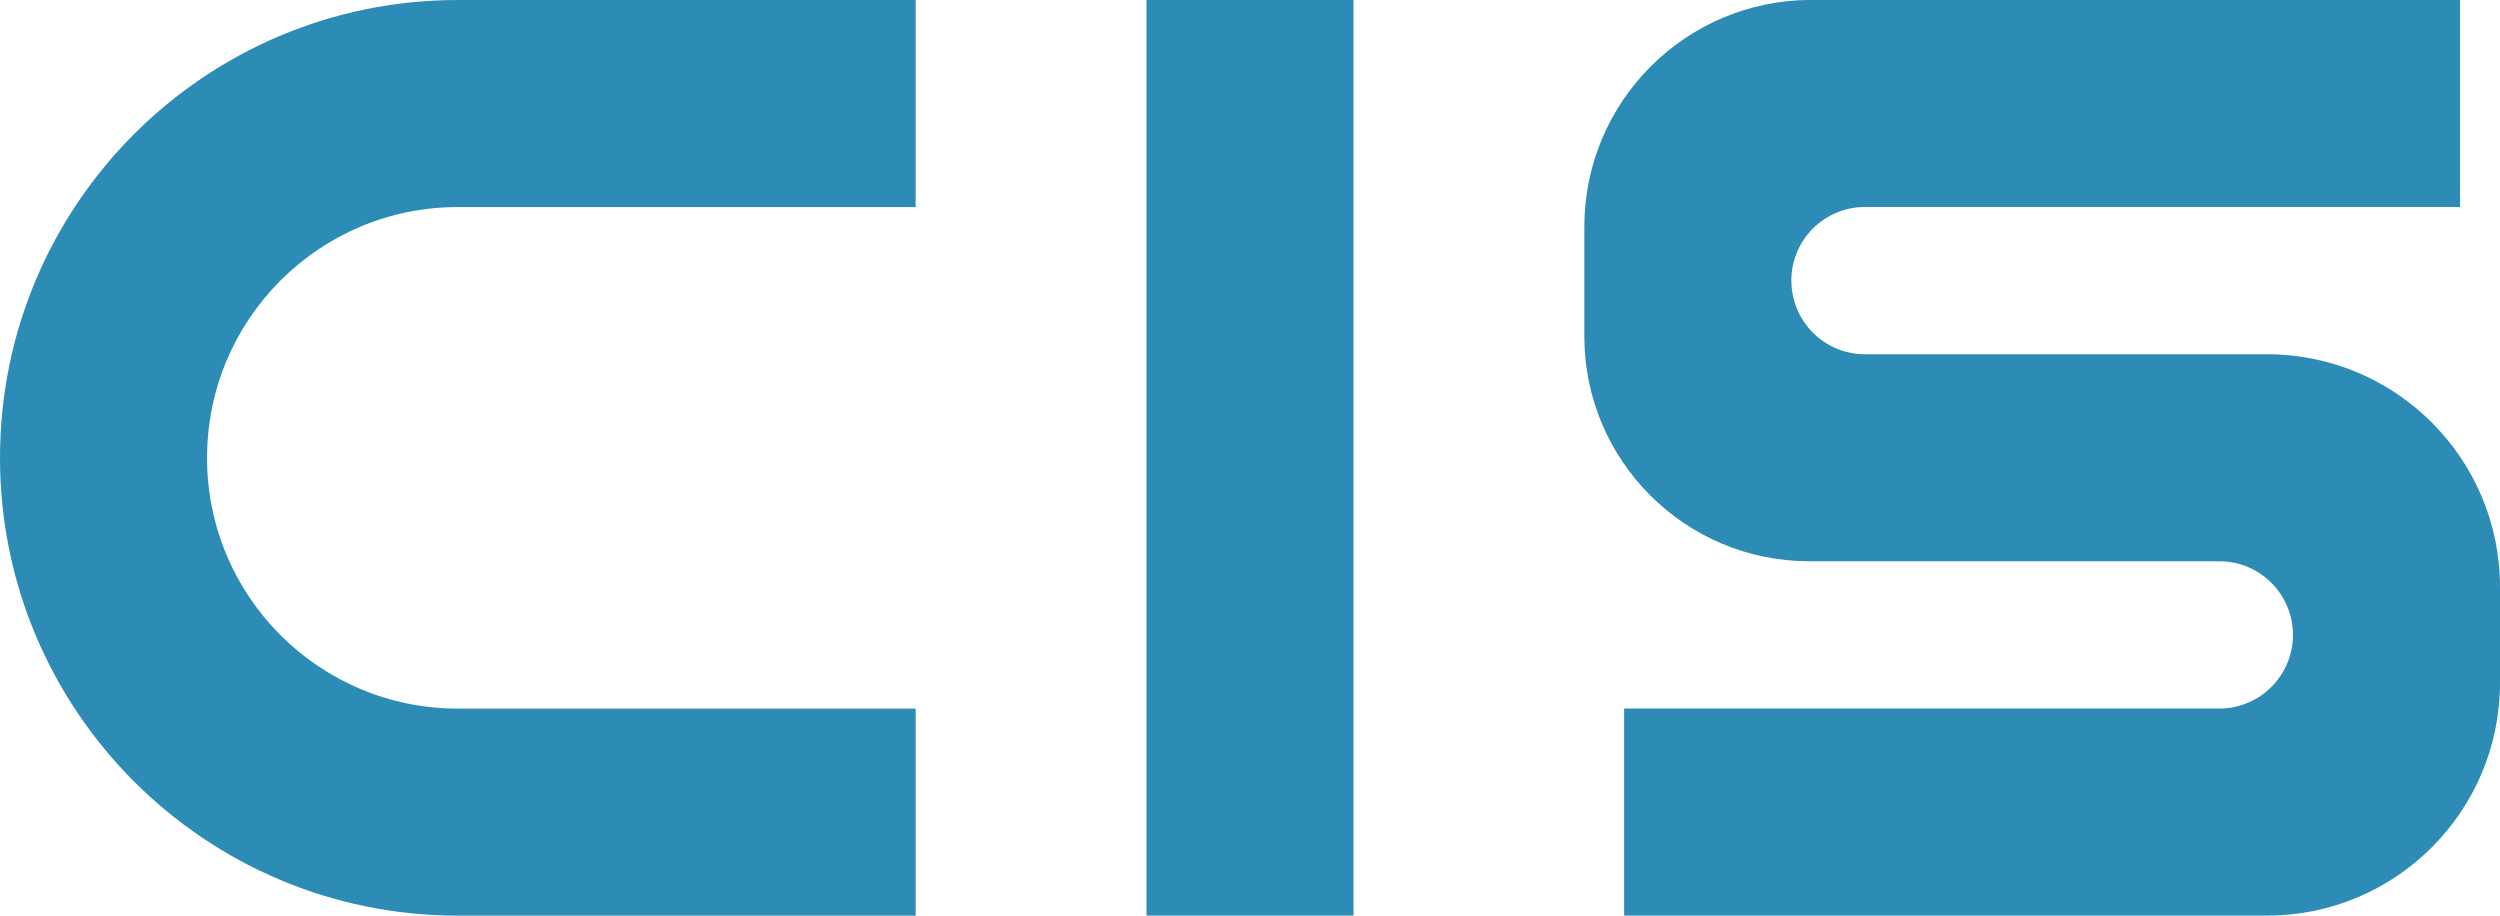 <?xml version="1.0" encoding="UTF-8"?><svg id="Layer_2" xmlns="http://www.w3.org/2000/svg" viewBox="0 0 344.23 126.07"><defs><style>.cls-1{fill:#2d8cb5;stroke-width:0px;}</style></defs><g id="Layer_1-2"><path class="cls-1" d="M28.51,63.04h0c0,19.07,15.46,34.53,34.53,34.53h63.04v28.51h-63.04C28.22,126.07,0,97.85,0,63.04h0C0,28.22,28.22,0,63.04,0h63.04v28.51h-63.04c-19.07,0-34.53,15.46-34.53,34.53Z"/><rect class="cls-1" x="157.86" width="28.51" height="126.07"/><path class="cls-1" d="M246.66,38.64h0c0,5.6,4.54,10.14,10.14,10.14h55.36c17.71,0,32.07,14.36,32.07,32.07v13.15c0,17.71-14.36,32.07-32.07,32.07h-88.53v-28.51h81.95c5.6,0,10.14-4.54,10.14-10.14h0c0-5.6-4.54-10.14-10.14-10.14h-56.46c-17.1,0-30.97-13.87-30.97-30.97v-15.08c0-17.26,13.99-31.24,31.24-31.24h89.34v28.51h-81.94c-5.6,0-10.14,4.54-10.14,10.14Z"/></g></svg>